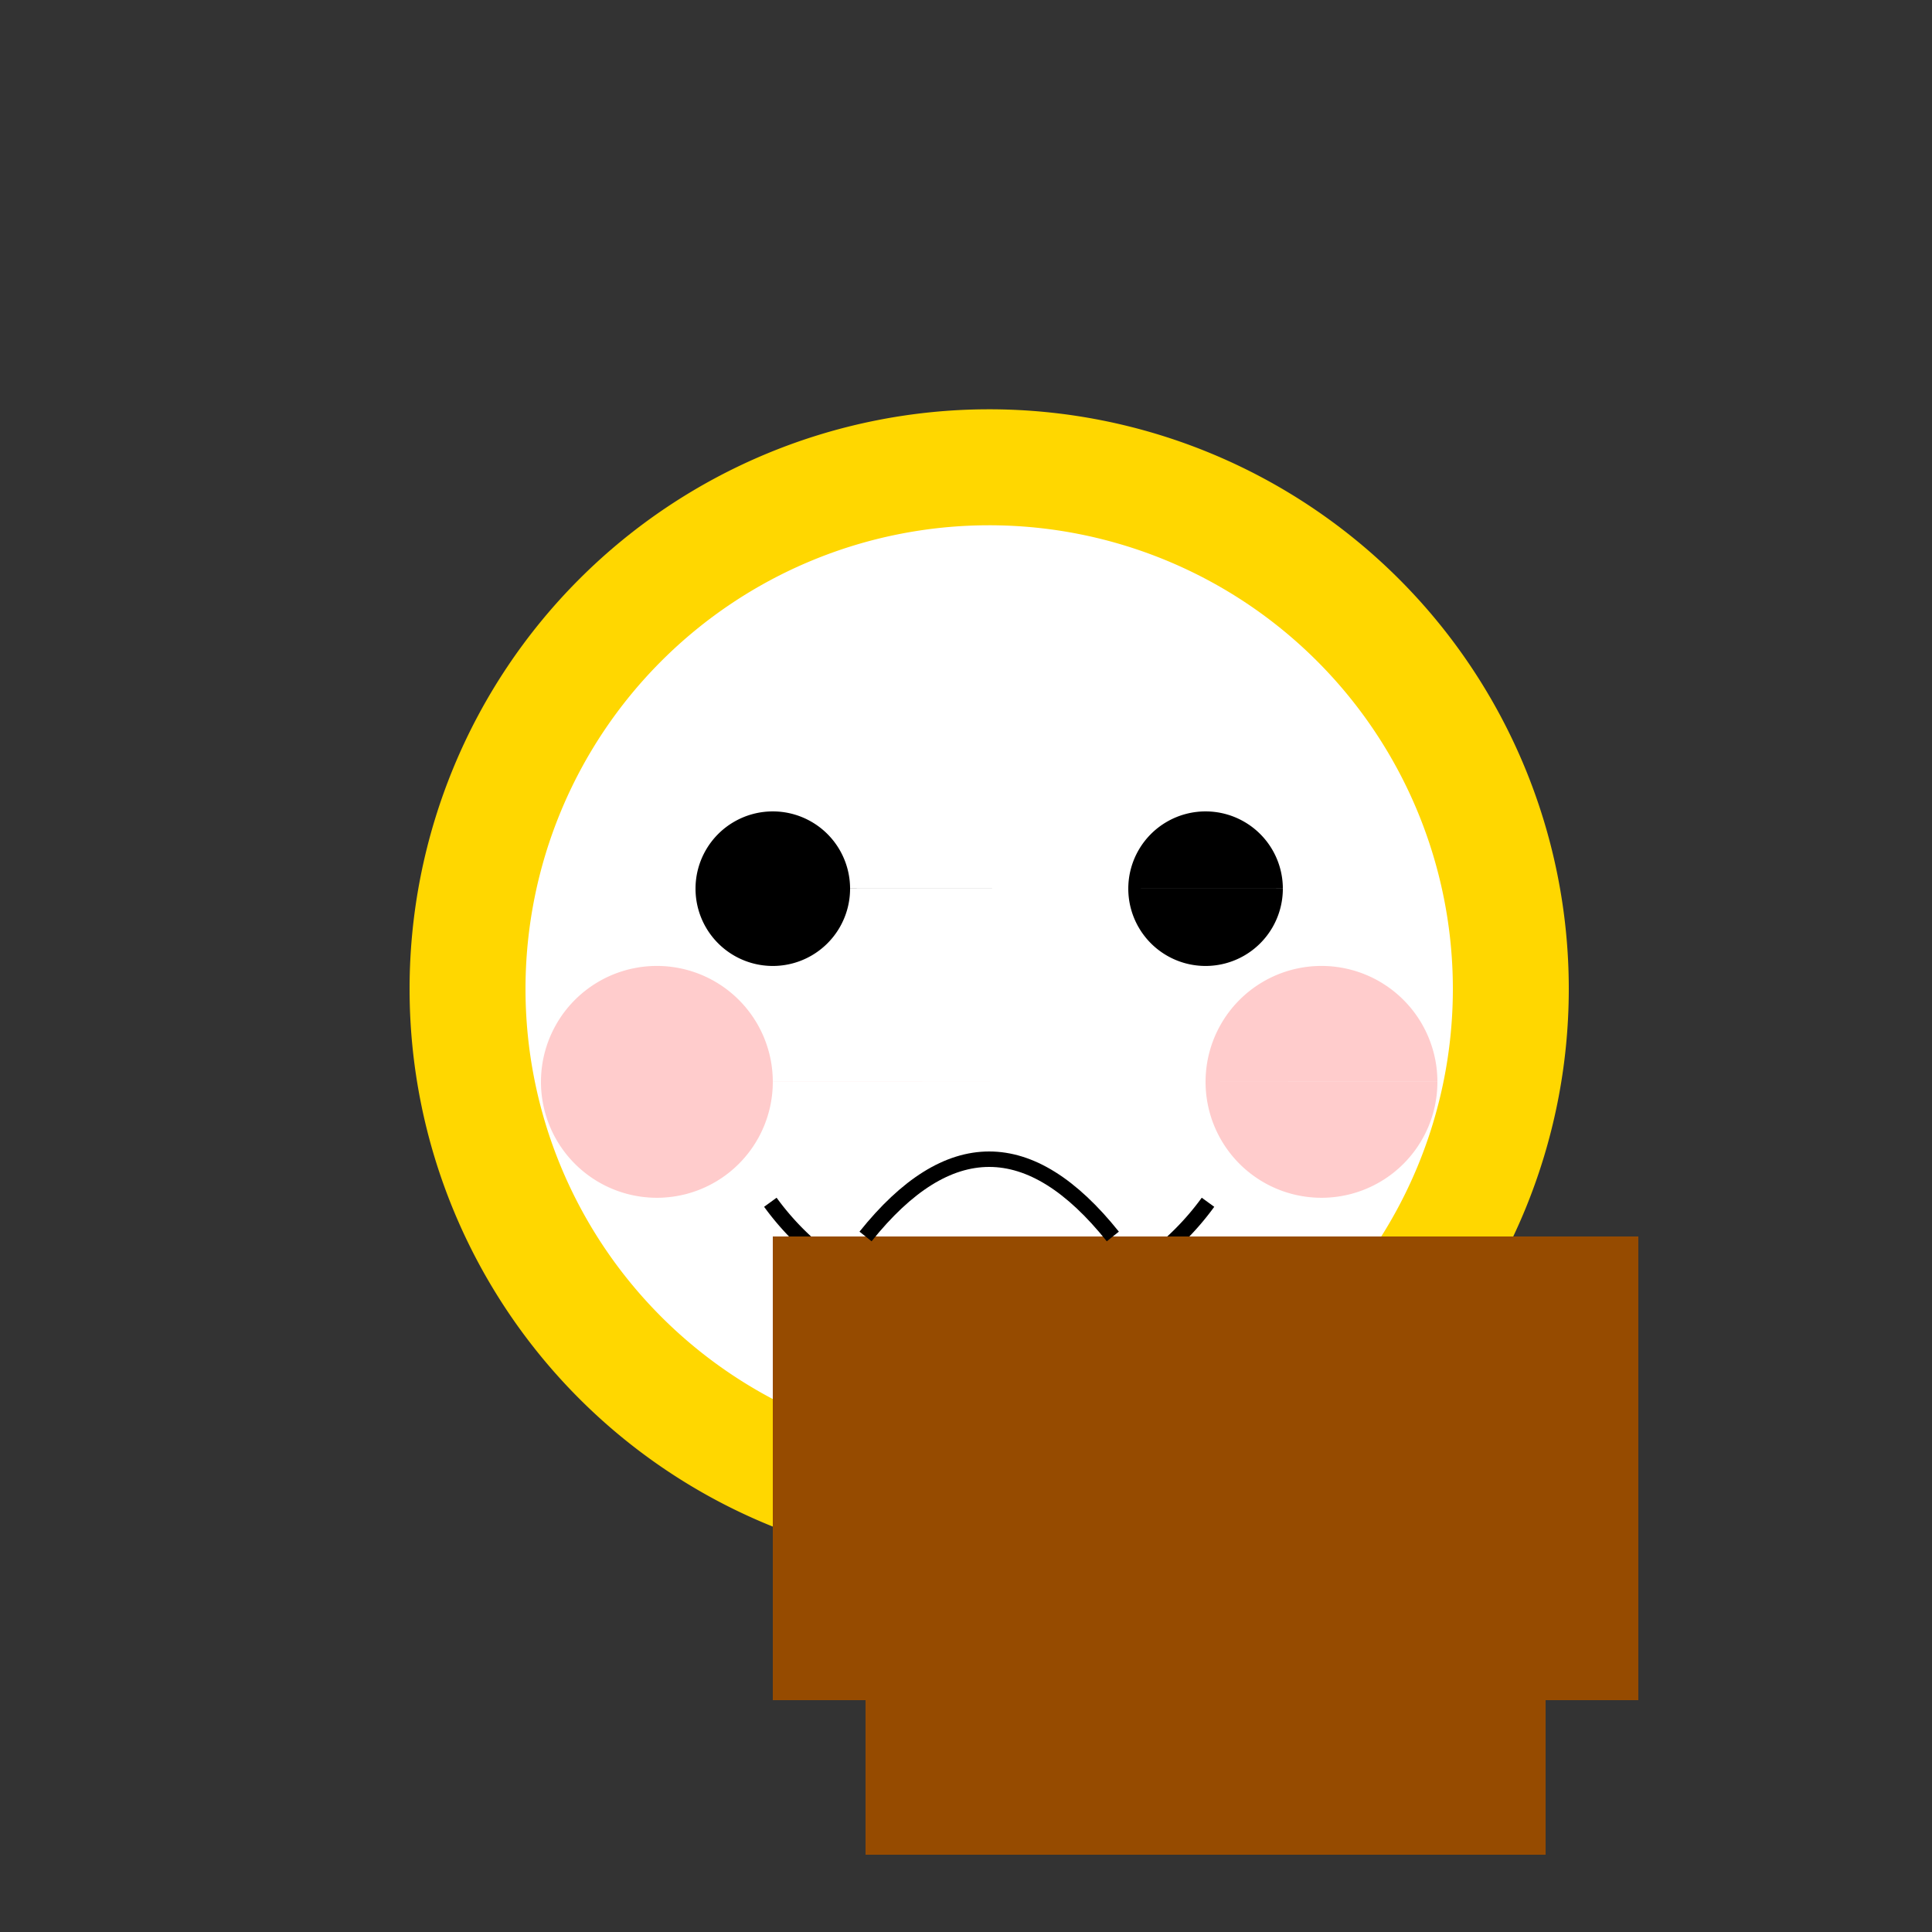 <!--

Generated by DrawGPT.
Free, open source, AI generated images in SVG, PNG, and HTML Canvas format.
https://drawgpt.ai

Created: 2024-02-09T01:11:12.688Z
Link: https://drawgpt.ai/prompt/162047/

-->
<svg xmlns="http://www.w3.org/2000/svg" xmlns:xlink="http://www.w3.org/1999/xlink" width="500" height="500"><rect width="100%" height="100%" fill="#333333" stroke="none"/><defs/><g><path fill="#FFD700" stroke="none" paint-order="stroke fill markers" d=" M 406 256 A 150 150 0 1 1 406 255.85"/><path fill="#FFFFFF" stroke="none" paint-order="stroke fill markers" d=" M 376 256 A 120 120 0 1 1 376 255.88"/><path fill="#000000" stroke="none" paint-order="stroke fill markers" d=" M 220 230 A 20 20 0 1 1 220 229.98 L 332 230 A 20 20 0 1 1 332 229.98"/><path fill="#FFCCCC" stroke="none" paint-order="stroke fill markers" d=" M 200 280 A 30 30 0 1 1 200 279.97 L 372 280 A 30 30 0 1 1 372 279.97"/><path fill="none" stroke="#000000" paint-order="fill stroke markers" d=" M 312.631 311.145 A 70 70 0 0 1 199.369 311.145" stroke-miterlimit="10" stroke-width="4" stroke-dasharray=""/><rect fill="#964B00" stroke="none" x="200" y="320" width="224" height="120"/><rect fill="#964B00" stroke="none" x="224" y="440" width="176" height="40"/><path fill="none" stroke="#000000" paint-order="fill stroke markers" d=" M 224 320 Q 256 280 288 320" stroke-miterlimit="10" stroke-width="4" stroke-dasharray=""/></g></svg>